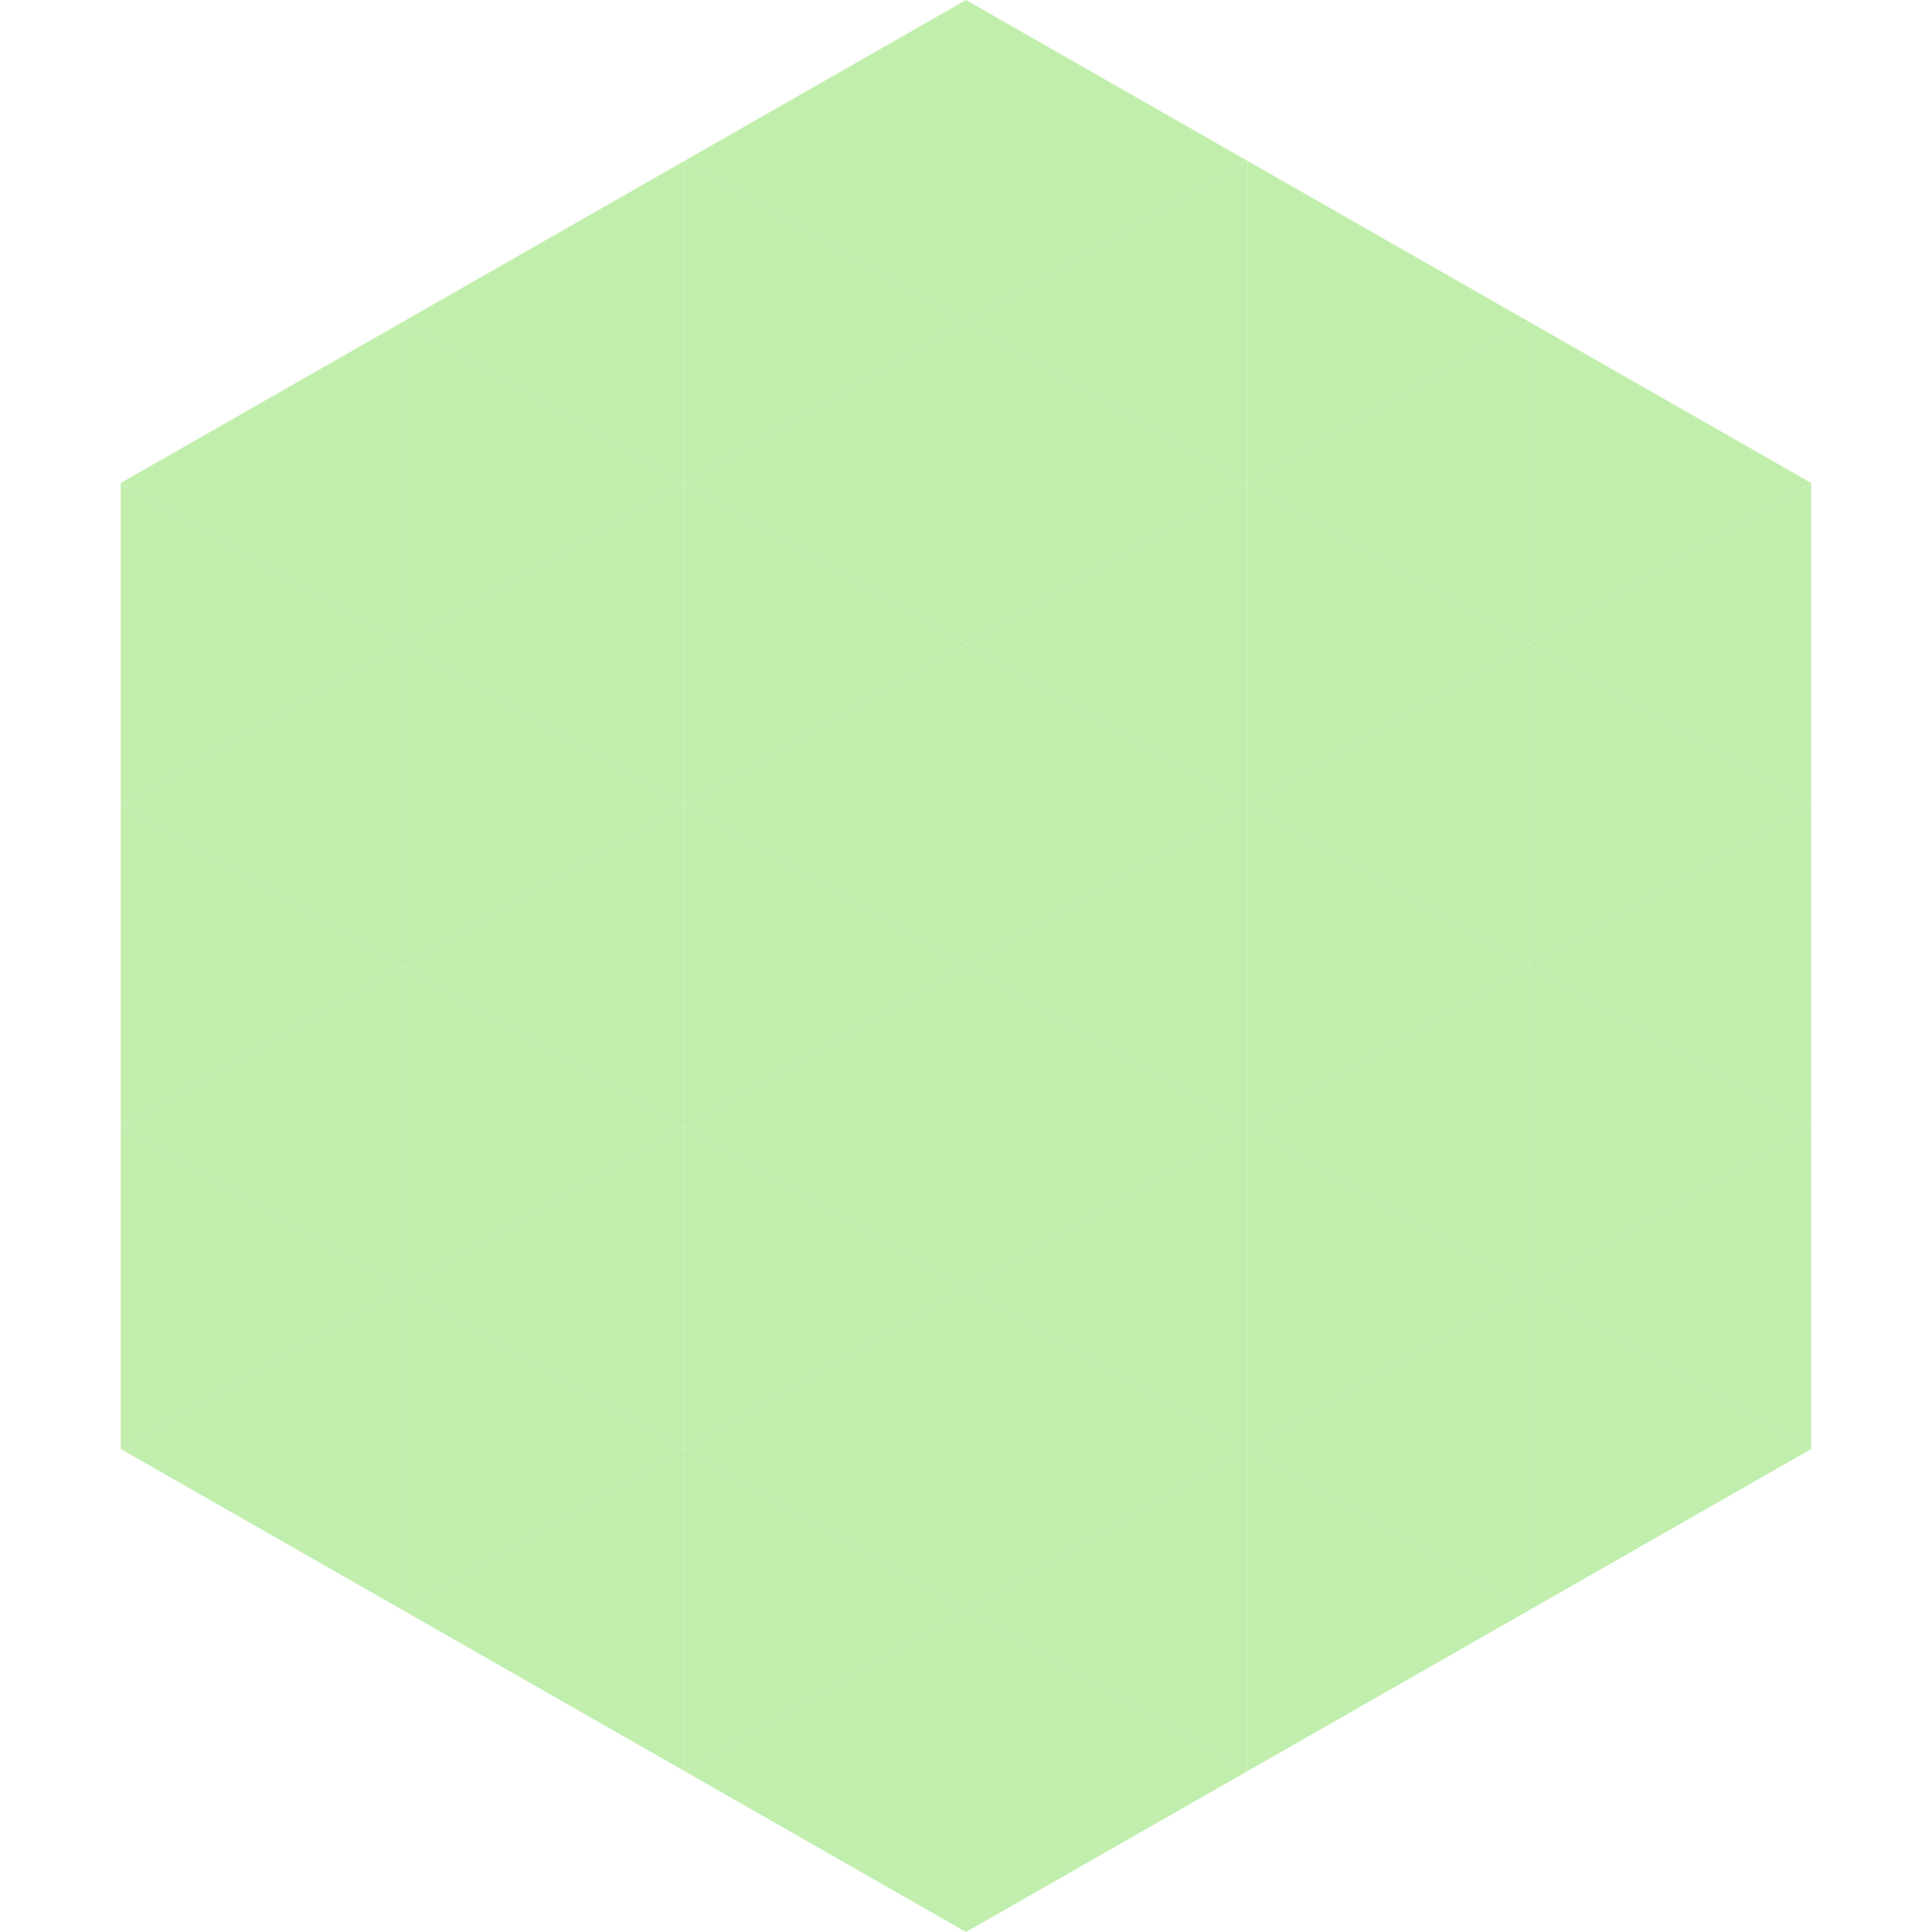 <?xml version="1.0"?>
<!-- Generated by SVGo -->
<svg width="240" height="240"
     xmlns="http://www.w3.org/2000/svg"
     xmlns:xlink="http://www.w3.org/1999/xlink">
<polygon points="50,40 15,60 50,80" style="fill:rgb(193,238,172)" />
<polygon points="190,40 225,60 190,80" style="fill:rgb(193,238,172)" />
<polygon points="15,60 50,80 15,100" style="fill:rgb(193,238,172)" />
<polygon points="225,60 190,80 225,100" style="fill:rgb(193,238,172)" />
<polygon points="50,80 15,100 50,120" style="fill:rgb(193,238,172)" />
<polygon points="190,80 225,100 190,120" style="fill:rgb(193,238,172)" />
<polygon points="15,100 50,120 15,140" style="fill:rgb(193,238,172)" />
<polygon points="225,100 190,120 225,140" style="fill:rgb(193,238,172)" />
<polygon points="50,120 15,140 50,160" style="fill:rgb(193,238,172)" />
<polygon points="190,120 225,140 190,160" style="fill:rgb(193,238,172)" />
<polygon points="15,140 50,160 15,180" style="fill:rgb(193,238,172)" />
<polygon points="225,140 190,160 225,180" style="fill:rgb(193,238,172)" />
<polygon points="50,160 15,180 50,200" style="fill:rgb(193,238,172)" />
<polygon points="190,160 225,180 190,200" style="fill:rgb(193,238,172)" />
<polygon points="15,180 50,200 15,220" style="fill:rgb(255,255,255); fill-opacity:0" />
<polygon points="225,180 190,200 225,220" style="fill:rgb(255,255,255); fill-opacity:0" />
<polygon points="50,0 85,20 50,40" style="fill:rgb(255,255,255); fill-opacity:0" />
<polygon points="190,0 155,20 190,40" style="fill:rgb(255,255,255); fill-opacity:0" />
<polygon points="85,20 50,40 85,60" style="fill:rgb(193,238,172)" />
<polygon points="155,20 190,40 155,60" style="fill:rgb(193,238,172)" />
<polygon points="50,40 85,60 50,80" style="fill:rgb(193,238,172)" />
<polygon points="190,40 155,60 190,80" style="fill:rgb(193,238,172)" />
<polygon points="85,60 50,80 85,100" style="fill:rgb(193,238,172)" />
<polygon points="155,60 190,80 155,100" style="fill:rgb(193,238,172)" />
<polygon points="50,80 85,100 50,120" style="fill:rgb(193,238,172)" />
<polygon points="190,80 155,100 190,120" style="fill:rgb(193,238,172)" />
<polygon points="85,100 50,120 85,140" style="fill:rgb(193,238,172)" />
<polygon points="155,100 190,120 155,140" style="fill:rgb(193,238,172)" />
<polygon points="50,120 85,140 50,160" style="fill:rgb(193,238,172)" />
<polygon points="190,120 155,140 190,160" style="fill:rgb(193,238,172)" />
<polygon points="85,140 50,160 85,180" style="fill:rgb(193,238,172)" />
<polygon points="155,140 190,160 155,180" style="fill:rgb(193,238,172)" />
<polygon points="50,160 85,180 50,200" style="fill:rgb(193,238,172)" />
<polygon points="190,160 155,180 190,200" style="fill:rgb(193,238,172)" />
<polygon points="85,180 50,200 85,220" style="fill:rgb(193,238,172)" />
<polygon points="155,180 190,200 155,220" style="fill:rgb(193,238,172)" />
<polygon points="120,0 85,20 120,40" style="fill:rgb(193,238,172)" />
<polygon points="120,0 155,20 120,40" style="fill:rgb(193,238,172)" />
<polygon points="85,20 120,40 85,60" style="fill:rgb(193,238,172)" />
<polygon points="155,20 120,40 155,60" style="fill:rgb(193,238,172)" />
<polygon points="120,40 85,60 120,80" style="fill:rgb(193,238,172)" />
<polygon points="120,40 155,60 120,80" style="fill:rgb(193,238,172)" />
<polygon points="85,60 120,80 85,100" style="fill:rgb(193,238,172)" />
<polygon points="155,60 120,80 155,100" style="fill:rgb(193,238,172)" />
<polygon points="120,80 85,100 120,120" style="fill:rgb(193,238,172)" />
<polygon points="120,80 155,100 120,120" style="fill:rgb(193,238,172)" />
<polygon points="85,100 120,120 85,140" style="fill:rgb(193,238,172)" />
<polygon points="155,100 120,120 155,140" style="fill:rgb(193,238,172)" />
<polygon points="120,120 85,140 120,160" style="fill:rgb(193,238,172)" />
<polygon points="120,120 155,140 120,160" style="fill:rgb(193,238,172)" />
<polygon points="85,140 120,160 85,180" style="fill:rgb(193,238,172)" />
<polygon points="155,140 120,160 155,180" style="fill:rgb(193,238,172)" />
<polygon points="120,160 85,180 120,200" style="fill:rgb(193,238,172)" />
<polygon points="120,160 155,180 120,200" style="fill:rgb(193,238,172)" />
<polygon points="85,180 120,200 85,220" style="fill:rgb(193,238,172)" />
<polygon points="155,180 120,200 155,220" style="fill:rgb(193,238,172)" />
<polygon points="120,200 85,220 120,240" style="fill:rgb(193,238,172)" />
<polygon points="120,200 155,220 120,240" style="fill:rgb(193,238,172)" />
<polygon points="85,220 120,240 85,260" style="fill:rgb(255,255,255); fill-opacity:0" />
<polygon points="155,220 120,240 155,260" style="fill:rgb(255,255,255); fill-opacity:0" />
</svg>
